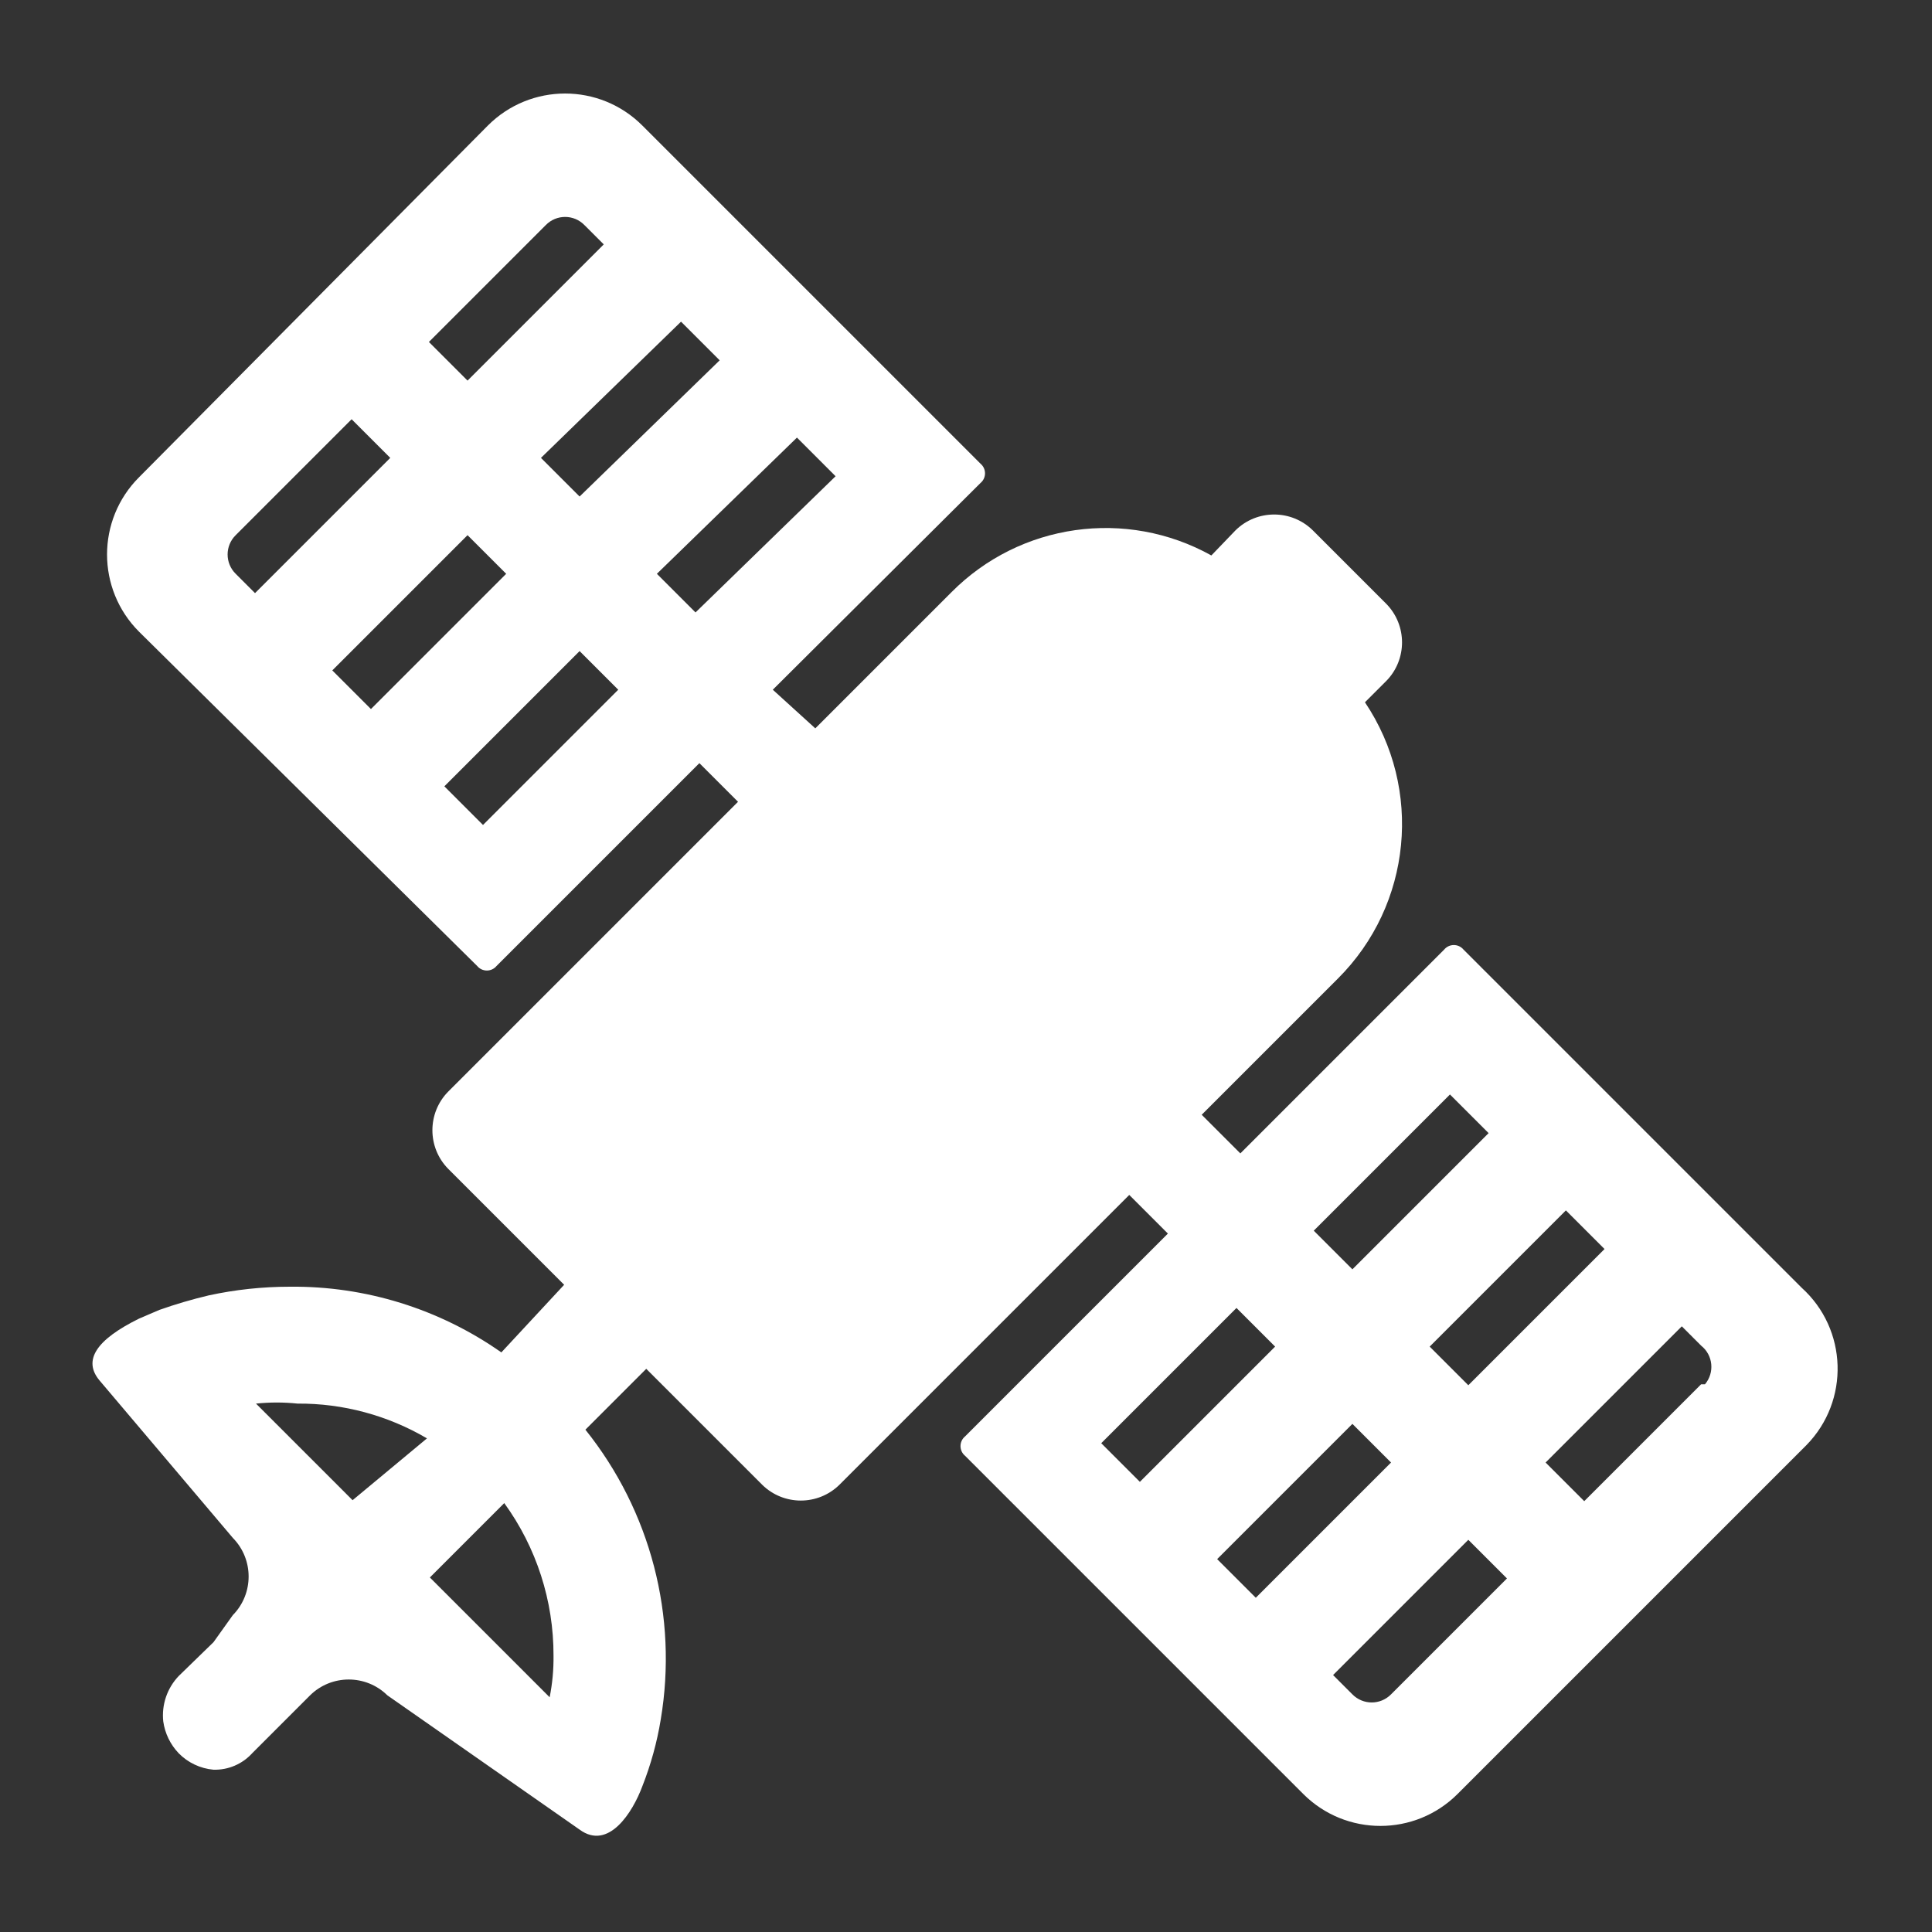 <svg xmlns="http://www.w3.org/2000/svg" xmlns:xlink="http://www.w3.org/1999/xlink" fill="none" version="1.1" width="24" height="24" viewBox="0 0 24 24"><rect x="0" y="0" width="24" height="24" fill="#333333" stroke="none"/><defs><clipPath id="master_svg0_160_18952"><rect x="0" y="0" width="24" height="24" rx="0"/></clipPath></defs><g clip-path="url(#master_svg0_160_18952)"><g><path d="M22.38,15.996L18.18,11.796C18.118,11.721,18.002,11.721,17.94,11.796L15.408,14.328L14.928,13.848L16.62,12.156C17.539,11.24,17.679,9.801,16.956,8.724L17.22,8.46C17.482,8.194,17.482,7.766,17.22,7.5L16.308,6.588C16.042,6.326,15.614,6.326,15.348,6.588L15.048,6.9C13.991,6.312,12.672,6.498,11.82,7.356L10.128,9.048L9.6,8.568L12.18,6C12.255,5.938,12.255,5.822,12.18,5.76L7.98,1.56C7.45,1.029,6.59,1.029,6.06,1.56L1.728,5.928C1.197,6.458,1.197,7.318,1.728,7.848L5.928,12C5.99,12.075,6.106,12.075,6.168,12L8.688,9.48L9.168,9.96L5.568,13.56C5.306,13.826,5.306,14.254,5.568,14.52L7.008,15.96L6.228,16.8C5.459,16.26,4.54,15.974,3.6,15.984C3.261,15.984,2.923,16.02,2.592,16.092C2.385,16.141,2.181,16.201,1.98,16.272L1.728,16.38Q0.924,16.776,1.236,17.148L2.892,19.104C3.154,19.37,3.154,19.798,2.892,20.064L2.652,20.4L2.22,20.82C2.076,20.971,2.006,21.177,2.028,21.384C2.049,21.533,2.116,21.671,2.22,21.78C2.335,21.897,2.488,21.969,2.652,21.984C2.834,21.989,3.009,21.915,3.132,21.78L3.852,21.06C4.118,20.798,4.546,20.798,4.812,21.06L7.2,22.728C7.56,22.992,7.86,22.512,7.98,22.188C8.085,21.921,8.162,21.643,8.208,21.36C8.423,20.081,8.083,18.772,7.272,17.76L8.028,17.004L9.468,18.444C9.734,18.706,10.162,18.706,10.428,18.444L14.028,14.844L14.508,15.324L11.988,17.844C11.913,17.906,11.913,18.022,11.988,18.084L16.188,22.284C16.718,22.815,17.578,22.815,18.108,22.284L22.44,17.952C22.98,17.401,22.952,16.512,22.38,15.996ZM4.38,18.636L3.18,17.436C3.352,17.418,3.524,17.418,3.696,17.436C4.261,17.432,4.817,17.582,5.304,17.868L4.38,18.636ZM6.78,21.036L5.34,19.596L6.264,18.672C6.664,19.223,6.878,19.887,6.876,20.568C6.878,20.741,6.862,20.914,6.828,21.084L6.78,21.036ZM8.46,3.996L8.94,4.476L7.2,6.168L6.72,5.688L8.46,3.996ZM6.78,2.796C6.912,2.661,7.128,2.661,7.26,2.796L7.5,3.036L5.808,4.728L5.328,4.248L6.78,2.796ZM2.928,7.128C2.794,6.996,2.794,6.78,2.928,6.648L4.368,5.208L4.848,5.688L3.168,7.368L2.928,7.128ZM4.128,8.328L5.808,6.648L6.288,7.128L4.608,8.808L4.128,8.328ZM6,10.248L5.52,9.768L7.2,8.088L7.68,8.568L6,10.248ZM8.64,7.608L8.16,7.128L9.9,5.436L10.38,5.916L8.64,7.608ZM19.932,15.516L18.24,17.208L17.76,16.728L19.452,15.036L19.932,15.516ZM18.012,13.596L18.492,14.076L16.8,15.768L16.32,15.288L18.012,13.596ZM13.68,17.928L15.36,16.248L15.84,16.728L14.16,18.408L13.68,17.928ZM15.6,19.848L15.12,19.368L16.8,17.688L17.28,18.168L15.6,19.848ZM17.28,21.048C17.148,21.182,16.932,21.182,16.8,21.048L16.56,20.808L18.24,19.128L18.72,19.608L17.28,21.048ZM21.132,17.196L19.68,18.648L19.2,18.168L20.892,16.476L21.132,16.716C21.281,16.834,21.302,17.051,21.18,17.196L21.132,17.196Z" fill="#FFFFFF" fill-opacity="1" style="mix-blend-mode:passthrough"/></g></g></svg>